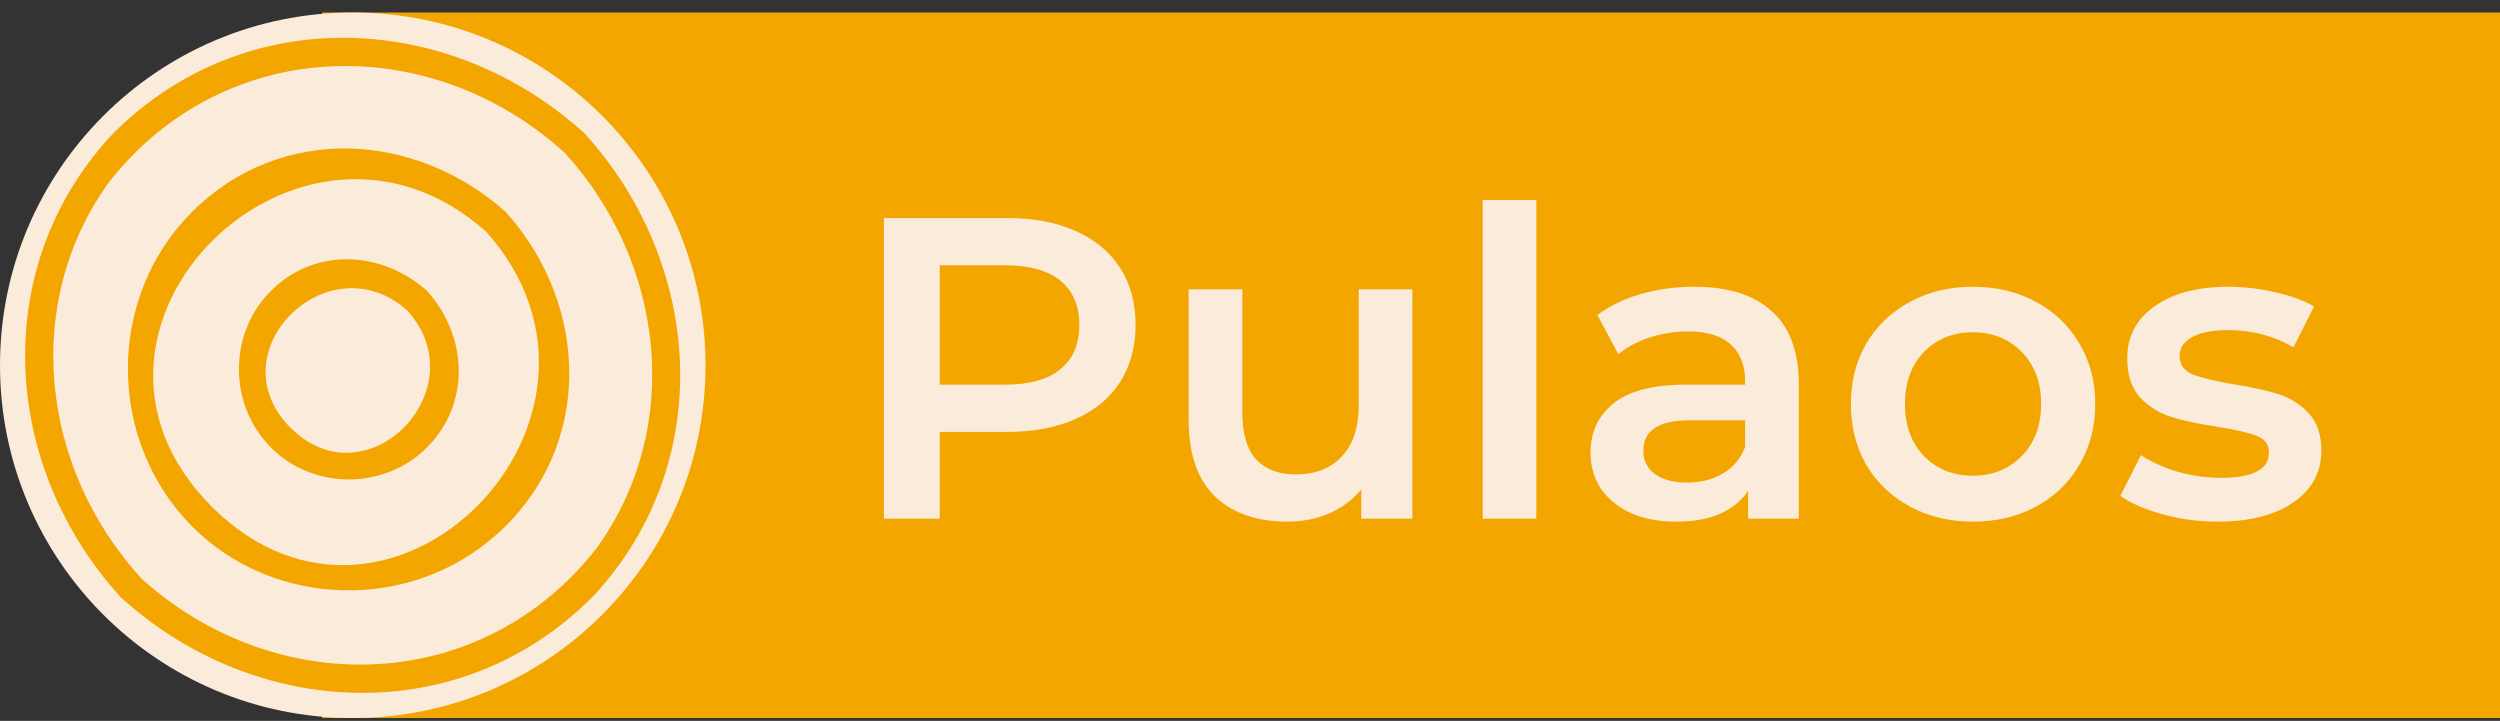<svg width="163" height="47" viewBox="0 0 163 47" fill="none" xmlns="http://www.w3.org/2000/svg">
<rect x="0" y="0" width="163" height="47" fill="#333333" stroke="none"/>
<path d="M163 0.816H21V46.816H163V0.816Z" fill="#F3A600"/>
<path d="M65.696 14.216C67.395 14.216 68.869 14.496 70.12 15.056C71.389 15.616 72.36 16.419 73.032 17.464C73.704 18.51 74.04 19.751 74.04 21.188C74.04 22.607 73.704 23.848 73.032 24.912C72.36 25.958 71.389 26.76 70.12 27.32C68.869 27.88 67.395 28.16 65.696 28.16H61.272V33.816H57.632V14.216H65.696ZM65.528 25.08C67.115 25.08 68.319 24.744 69.14 24.072C69.961 23.4 70.372 22.439 70.372 21.188C70.372 19.938 69.961 18.976 69.14 18.304C68.319 17.632 67.115 17.296 65.528 17.296H61.272V25.08H65.528ZM92.088 18.864V33.816H88.756V31.912C88.196 32.584 87.496 33.107 86.656 33.48C85.816 33.835 84.911 34.012 83.94 34.012C81.943 34.012 80.366 33.462 79.208 32.36C78.07 31.24 77.5 29.588 77.5 27.404V18.864H81V26.928C81 28.272 81.299 29.28 81.896 29.952C82.512 30.606 83.38 30.932 84.5 30.932C85.751 30.932 86.74 30.55 87.468 29.784C88.215 29 88.588 27.88 88.588 26.424V18.864H92.088ZM96.671 13.04H100.171V33.816H96.671V13.04ZM110.477 18.696C112.679 18.696 114.359 19.228 115.517 20.292C116.693 21.338 117.281 22.924 117.281 25.052V33.816H113.977V31.996C113.547 32.65 112.931 33.154 112.129 33.508C111.345 33.844 110.393 34.012 109.273 34.012C108.153 34.012 107.173 33.826 106.333 33.452C105.493 33.06 104.839 32.528 104.373 31.856C103.925 31.166 103.701 30.391 103.701 29.532C103.701 28.188 104.195 27.115 105.185 26.312C106.193 25.491 107.77 25.08 109.917 25.08H113.781V24.856C113.781 23.811 113.463 23.008 112.829 22.448C112.213 21.888 111.289 21.608 110.057 21.608C109.217 21.608 108.386 21.739 107.565 22C106.762 22.262 106.081 22.626 105.521 23.092L104.149 20.544C104.933 19.947 105.875 19.49 106.977 19.172C108.078 18.855 109.245 18.696 110.477 18.696ZM110.001 31.464C110.878 31.464 111.653 31.268 112.325 30.876C113.015 30.466 113.501 29.887 113.781 29.14V27.404H110.169C108.153 27.404 107.145 28.067 107.145 29.392C107.145 30.027 107.397 30.531 107.901 30.904C108.405 31.278 109.105 31.464 110.001 31.464ZM128.629 34.012C127.117 34.012 125.755 33.686 124.541 33.032C123.328 32.379 122.376 31.474 121.685 30.316C121.013 29.14 120.677 27.815 120.677 26.34C120.677 24.866 121.013 23.55 121.685 22.392C122.376 21.235 123.328 20.33 124.541 19.676C125.755 19.023 127.117 18.696 128.629 18.696C130.16 18.696 131.532 19.023 132.745 19.676C133.959 20.33 134.901 21.235 135.573 22.392C136.264 23.55 136.609 24.866 136.609 26.34C136.609 27.815 136.264 29.14 135.573 30.316C134.901 31.474 133.959 32.379 132.745 33.032C131.532 33.686 130.16 34.012 128.629 34.012ZM128.629 31.016C129.917 31.016 130.981 30.587 131.821 29.728C132.661 28.87 133.081 27.74 133.081 26.34C133.081 24.94 132.661 23.811 131.821 22.952C130.981 22.094 129.917 21.664 128.629 21.664C127.341 21.664 126.277 22.094 125.437 22.952C124.616 23.811 124.205 24.94 124.205 26.34C124.205 27.74 124.616 28.87 125.437 29.728C126.277 30.587 127.341 31.016 128.629 31.016ZM144.576 34.012C143.363 34.012 142.177 33.854 141.02 33.536C139.863 33.219 138.939 32.818 138.248 32.332L139.592 29.672C140.264 30.12 141.067 30.484 142 30.764C142.952 31.026 143.885 31.156 144.8 31.156C146.891 31.156 147.936 30.606 147.936 29.504C147.936 28.982 147.665 28.618 147.124 28.412C146.601 28.207 145.752 28.011 144.576 27.824C143.344 27.638 142.336 27.423 141.552 27.18C140.787 26.938 140.115 26.518 139.536 25.92C138.976 25.304 138.696 24.455 138.696 23.372C138.696 21.954 139.284 20.824 140.46 19.984C141.655 19.126 143.26 18.696 145.276 18.696C146.303 18.696 147.329 18.818 148.356 19.06C149.383 19.284 150.223 19.592 150.876 19.984L149.532 22.644C148.263 21.898 146.835 21.524 145.248 21.524C144.221 21.524 143.437 21.683 142.896 22C142.373 22.299 142.112 22.7 142.112 23.204C142.112 23.764 142.392 24.166 142.952 24.408C143.531 24.632 144.417 24.847 145.612 25.052C146.807 25.239 147.787 25.454 148.552 25.696C149.317 25.939 149.971 26.35 150.512 26.928C151.072 27.507 151.352 28.328 151.352 29.392C151.352 30.792 150.745 31.912 149.532 32.752C148.319 33.592 146.667 34.012 144.576 34.012Z" fill="#FAEBDA"/>
<circle cx="23" cy="23.816" r="23" fill="#FAEBDA"/>
<g clip-path="url(#clip0_494_8707)">
<path d="M32.414 34.824C38.729 29.129 38.45 19.93 32.983 13.827C27.119 8.583 18.312 8.024 12.512 13.827C6.927 19.415 6.97 28.71 12.512 34.308C17.861 39.703 26.797 39.885 32.403 34.824H32.414ZM13.801 33.029C2.202 21.413 19.633 4.317 31.705 15.116C42.499 27.195 25.411 44.635 13.801 33.029Z" fill="#F3A600"/>
<path d="M27.849 18.973C24.928 16.351 20.535 16.082 17.657 18.973C14.875 21.756 14.896 26.387 17.657 29.17C20.32 31.868 24.788 31.954 27.581 29.418C30.706 26.57 30.577 22.014 27.849 18.973ZM18.946 27.892C13.994 22.938 21.437 15.642 26.571 20.262C31.19 25.409 23.886 32.846 18.946 27.892Z" fill="#F3A600"/>
<path d="M38.611 38.94C38.675 38.876 38.74 38.8 38.804 38.736C46.731 30.075 45.85 17.212 38.117 8.701C29.364 0.739 16.035 0.04 7.378 8.701C7.314 8.766 7.249 8.841 7.185 8.906C-0.742 17.567 0.128 30.429 7.872 38.94C16.625 46.903 29.954 47.601 38.611 38.94ZM9.161 37.651C2.642 30.472 1.449 19.812 7.034 11.979C7.174 11.796 7.324 11.603 7.475 11.42C15.111 2.233 28.236 2.147 36.839 9.98C43.358 17.158 44.55 27.818 38.965 35.652C38.826 35.834 38.675 36.028 38.525 36.211C30.878 45.409 17.764 45.484 9.15 37.661L9.161 37.651Z" fill="#F3A600"/>
</g>
<defs>
<clipPath id="clip0_494_8707">
<rect width="42.714" height="42.714" fill="white" transform="translate(1.643 2.457)"/>
</clipPath>
</defs>
</svg>
